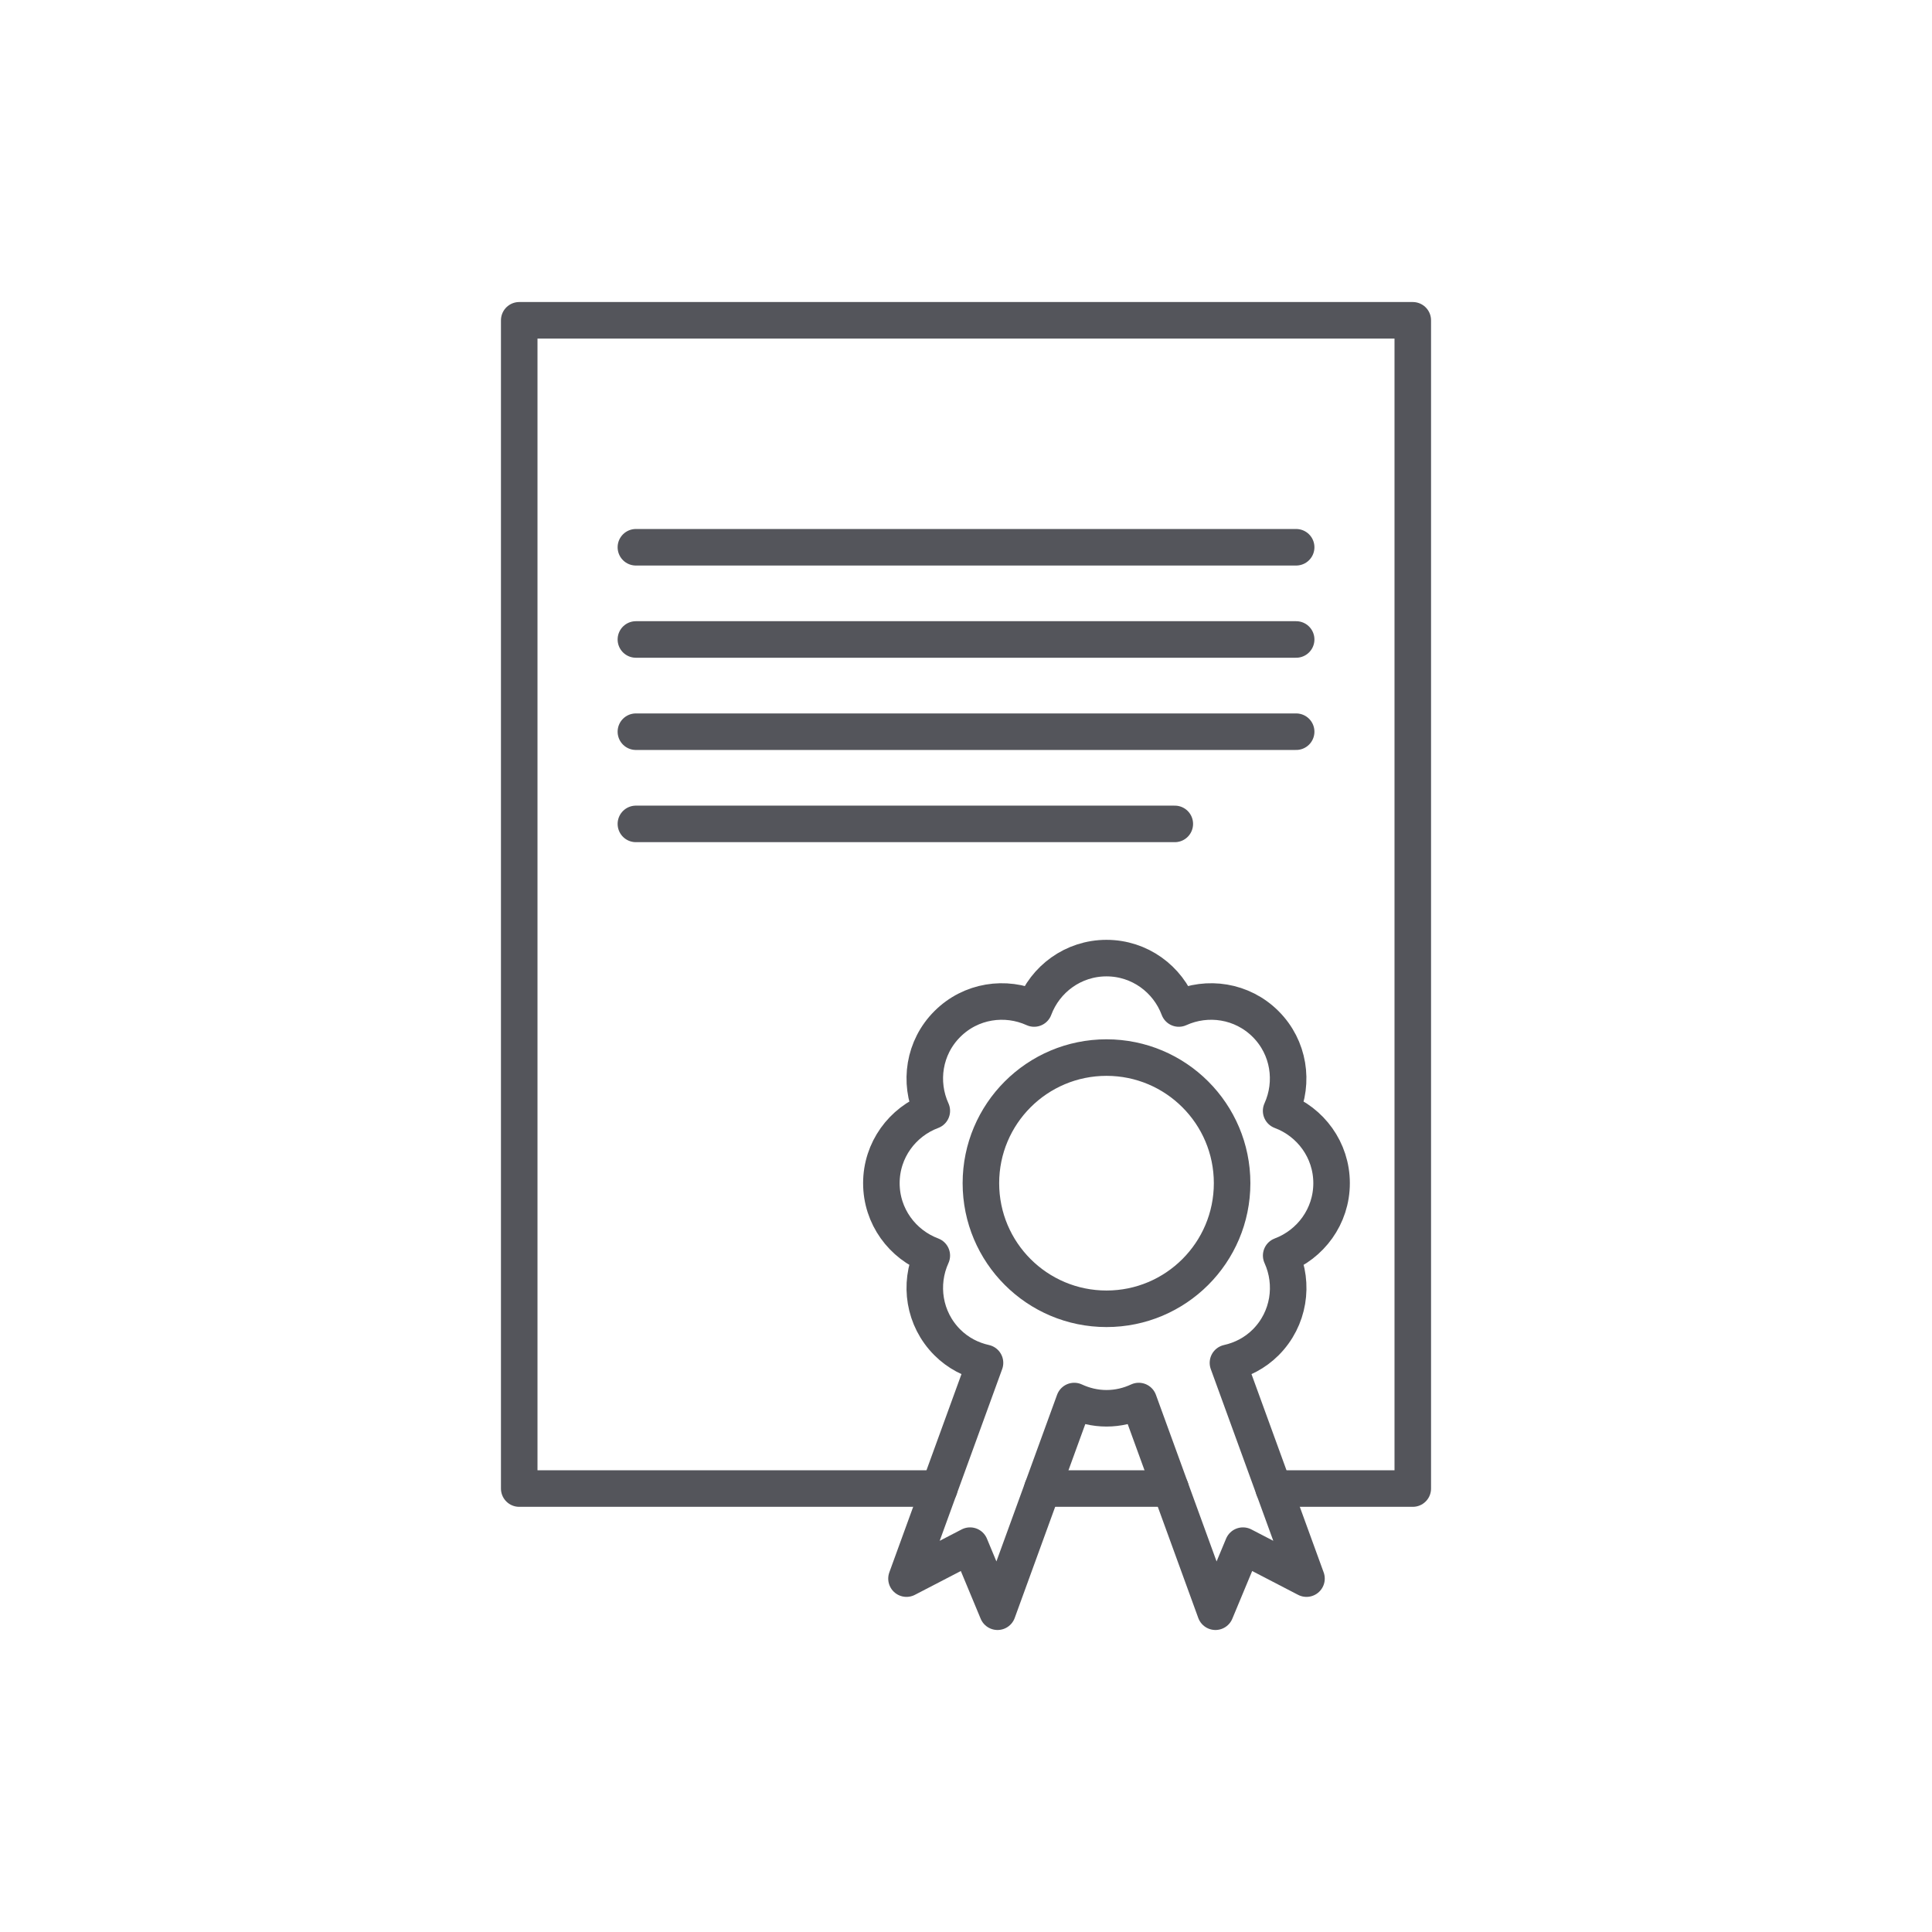 <?xml version="1.0" encoding="utf-8"?>
<!-- Generator: Adobe Illustrator 16.0.0, SVG Export Plug-In . SVG Version: 6.00 Build 0)  -->
<!DOCTYPE svg PUBLIC "-//W3C//DTD SVG 1.1//EN" "http://www.w3.org/Graphics/SVG/1.1/DTD/svg11.dtd">
<svg version="1.1" id="Calque_1" xmlns="http://www.w3.org/2000/svg" xmlns:xlink="http://www.w3.org/1999/xlink" x="0px" y="0px"
	 width="80px" height="80px" viewBox="0 0 80 80" enable-background="new 0 0 80 80" xml:space="preserve">
<rect fill="none" width="80" height="80"/>
<g>
	
		<line fill="none" stroke="#54555B" stroke-width="1.513" stroke-linecap="round" stroke-linejoin="round" stroke-miterlimit="10" x1="48.472" y1="61.638" x2="43.163" y2="61.638"/>
	
		<polyline fill="none" stroke="#54555B" stroke-width="1.513" stroke-linecap="round" stroke-linejoin="round" stroke-miterlimit="10" points="
		38.894,61.638 21.5,61.638 21.5,13.263 58.5,13.263 58.5,61.638 52.741,61.638 	"/>
	
		<line fill="none" stroke="#54555B" stroke-width="1.513" stroke-linecap="round" stroke-linejoin="round" stroke-miterlimit="10" x1="26.331" y1="22.661" x2="53.671" y2="22.661"/>
	
		<line fill="none" stroke="#54555B" stroke-width="1.513" stroke-linecap="round" stroke-linejoin="round" stroke-miterlimit="10" x1="26.331" y1="26.479" x2="53.671" y2="26.479"/>
	
		<line fill="none" stroke="#54555B" stroke-width="1.513" stroke-linecap="round" stroke-linejoin="round" stroke-miterlimit="10" x1="26.331" y1="30.298" x2="53.671" y2="30.298"/>
	
		<line fill="none" stroke="#54555B" stroke-width="1.513" stroke-linecap="round" stroke-linejoin="round" stroke-miterlimit="10" x1="26.331" y1="34.116" x2="48.646" y2="34.116"/>
	
		<path fill="none" stroke="#54555B" stroke-width="0.756" stroke-linecap="round" stroke-linejoin="round" stroke-miterlimit="10" d="
		M55.138,48.993c0-1.375-0.872-2.54-2.089-2.995c0.538-1.183,0.331-2.623-0.642-3.595c-0.973-0.973-2.413-1.181-3.595-0.643
		c-0.455-1.217-1.619-2.087-2.995-2.087s-2.541,0.87-2.996,2.087c-1.183-0.538-2.621-0.33-3.594,0.643
		c-0.974,0.972-1.182,2.412-0.643,3.595c-1.217,0.455-2.088,1.62-2.088,2.995c0,1.376,0.871,2.54,2.088,2.997
		c-0.539,1.182-0.331,2.621,0.643,3.595c0.444,0.444,0.988,0.721,1.56,0.848l-3.251,8.934l2.632-1.365l1.138,2.736l3.176-8.724
		c0.405,0.188,0.857,0.3,1.336,0.3s0.929-0.111,1.335-0.3l3.176,8.724l1.139-2.736l2.631,1.365l-3.252-8.934
		c0.571-0.127,1.116-0.403,1.562-0.848c0.973-0.974,1.18-2.413,0.642-3.595C54.266,51.533,55.138,50.369,55.138,48.993z
		 M45.818,54.194c-2.873,0-5.201-2.328-5.201-5.201s2.328-5.201,5.201-5.201c2.872,0,5.201,2.328,5.201,5.201
		S48.69,54.194,45.818,54.194z"/>
	
		<path fill="none" stroke="#54555B" stroke-width="1.513" stroke-linecap="round" stroke-linejoin="round" stroke-miterlimit="10" d="
		M55.138,48.993c0-1.375-0.872-2.54-2.089-2.995c0.538-1.183,0.331-2.623-0.642-3.595c-0.973-0.973-2.413-1.181-3.595-0.643
		c-0.455-1.217-1.619-2.087-2.995-2.087s-2.541,0.87-2.996,2.087c-1.183-0.538-2.621-0.33-3.594,0.643
		c-0.974,0.972-1.182,2.412-0.643,3.595c-1.217,0.455-2.088,1.62-2.088,2.995c0,1.376,0.871,2.54,2.088,2.997
		c-0.539,1.182-0.331,2.621,0.643,3.595c0.444,0.444,0.988,0.721,1.56,0.848l-3.251,8.934l2.632-1.365l1.138,2.736l3.176-8.724
		c0.405,0.188,0.857,0.3,1.336,0.3s0.929-0.111,1.335-0.3l3.176,8.724l1.139-2.736l2.631,1.365l-3.252-8.934
		c0.571-0.127,1.116-0.403,1.562-0.848c0.973-0.974,1.18-2.413,0.642-3.595C54.266,51.533,55.138,50.369,55.138,48.993z
		 M45.818,54.194c-2.873,0-5.201-2.328-5.201-5.201s2.328-5.201,5.201-5.201c2.872,0,5.201,2.328,5.201,5.201
		S48.69,54.194,45.818,54.194z"/>
</g>
</svg>

